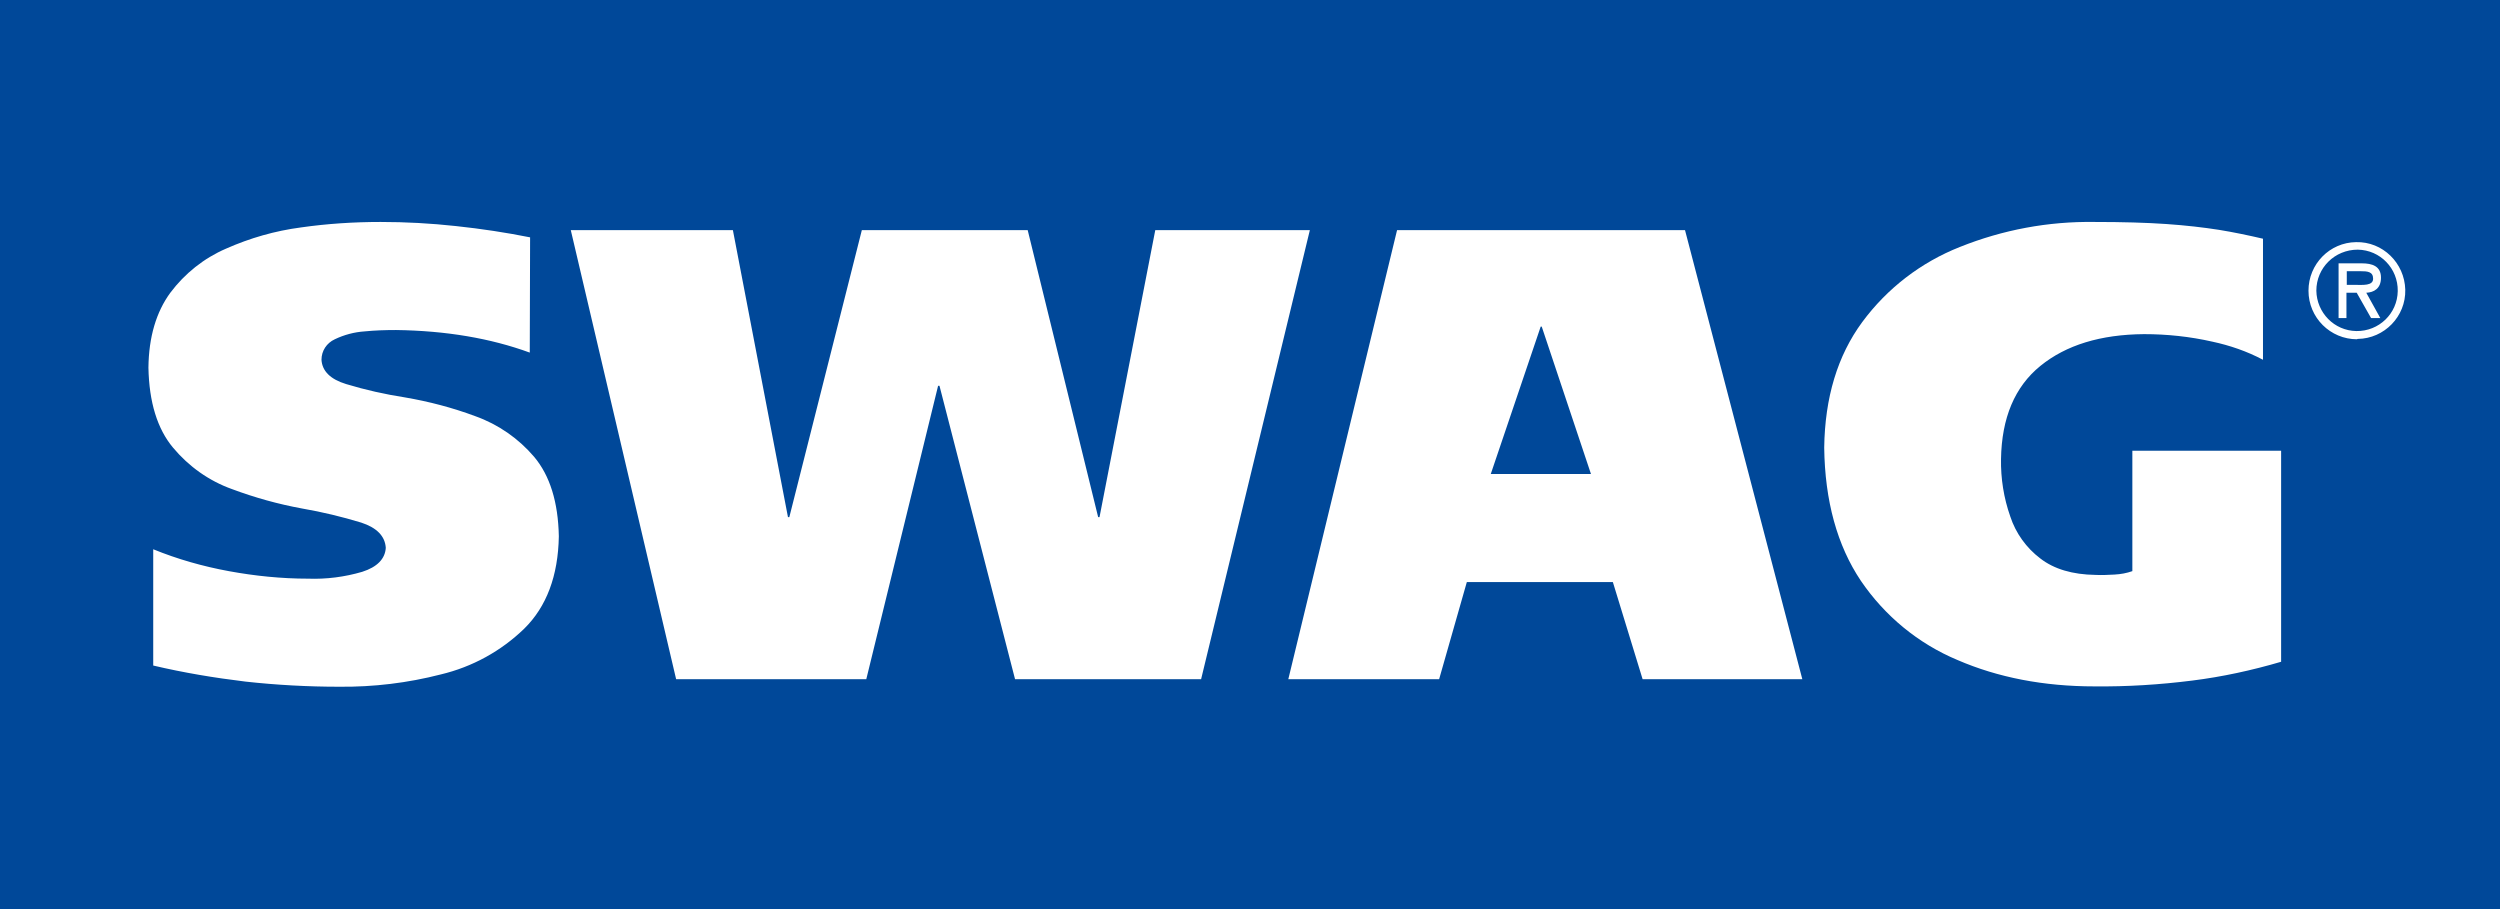<svg xmlns="http://www.w3.org/2000/svg" xml:space="preserve" id="Layer_1" x="0" y="0" version="1.1" viewBox="0 0 731 265.8"><rect x="0" y="0" width="731" height="265.8" fill="#808080" stroke="none"/><style>.st0{fill:#fff}</style><path d="M3.3 3.3h724.4v259.2H3.3z" class="st0"/><path d="M0 0h731v265.8H0zm155 69.4c-7-1.4-14.2-2.5-21.7-3.3-7.3-.8-14.7-1.2-22-1.2-7.8 0-15.6.5-23.3 1.6-7.6 1-14.9 3.1-21.9 6.2C59.6 75.5 54 80 49.8 85.6c-4.1 5.6-6.3 12.9-6.4 21.9q.3 15.15 7.2 23.4c4.6 5.5 10.5 9.7 17.2 12.1 6.7 2.5 13.5 4.4 20.6 5.7 5.8 1 11.6 2.4 17.2 4.1 4.6 1.5 7 4 7.2 7.4-.2 3.2-2.5 5.6-6.9 7-5.1 1.5-10.5 2.2-15.8 2-7.8 0-15.6-.8-23.2-2.2s-15-3.5-22.1-6.4v34c8.9 2.1 17.9 3.6 27 4.7 9.1 1 18.3 1.5 27.4 1.5 10 .1 20-1.1 29.7-3.6 9.2-2.2 17.6-6.8 24.4-13.4 6.5-6.4 9.9-15.4 10.1-27-.2-10-2.6-17.7-7.2-23.2-4.6-5.4-10.5-9.5-17.2-11.9-6.7-2.5-13.6-4.3-20.6-5.5-5.8-.9-11.6-2.2-17.2-3.9-4.6-1.4-7-3.8-7.2-7.1 0-2.6 1.5-4.9 3.9-6 2.7-1.3 5.7-2.1 8.7-2.3 3-.3 6.1-.4 9.2-.4 14.6.2 27.6 2.4 39.1 6.6zm11.9-2.1 30.8 131.3h55.6l21-85.8h.4l22.1 85.8h54.4L383 67.3h-45.2l-16.3 83.9h-.4l-20.6-83.9H252l-21.2 83.9h-.4l-16.1-83.9zm283.9 28.2 14.4 43.1h-29.3l14.6-43.1zm-80.5 103.1h50.5l8.1-28.4h42.7l8.7 28.4H527L492.7 67.3h-84.2l-31.8 131.3zM623.5 132v35c-1.7.6-3.4.9-5.2 1-1.9.1-3.8.2-5.6.1-6.7-.1-12.1-1.7-16.1-4.8-4.1-3.1-7.2-7.4-8.8-12.3-1.9-5.4-2.8-11.1-2.7-16.8.2-12 4-21.1 11.5-27.2s17.6-9.2 30.3-9.3c6.7 0 13.4.7 20 2.2 5.1 1.1 10.1 2.8 14.8 5.3V69.8c-4.3-1-8.6-1.9-12.9-2.6-4.5-.7-9.6-1.3-15.4-1.7q-8.7-.6-21-.6c-13.5-.2-26.8 2.3-39.3 7.3-11.4 4.5-21.3 12.1-28.6 22-7.2 9.8-10.9 22-11.1 36.7.2 15.6 3.8 28.6 10.7 38.9 7 10.3 16.8 18.4 28.3 23.2 11.8 5.1 25.2 7.7 40 7.7 9.6.1 19.1-.5 28.6-1.7 8.8-1.1 17.5-3 26-5.5v-61.7h-43.5z" style="fill:#004899"/><path d="M690.2 79.3c2 0 3.7.1 3.7 2.2s-3 1.8-5.2 1.8h-2.5v-4zm1.7 6.3c2.2-.1 4.3-1.2 4.3-4.4 0-3.4-2.6-4.2-5.6-4.2h-6.8v16h2.3v-7.4h3l4.2 7.4h2.7zM689.4 73c6.6.1 11.8 5.5 11.7 12.1s-5.5 11.8-12.1 11.7c-6.5-.1-11.6-5.4-11.7-11.8 0-6.7 5.4-12 12.1-12-.1 0 0 0 0 0m0 26.1c7.8-.1 14.1-6.6 13.9-14.4s-6.6-14.1-14.4-13.9c-7.7.1-13.9 6.4-13.9 14.2 0 7.9 6.4 14.2 14.2 14.2.1-.1.1-.1.2-.1" class="st0"/></svg>